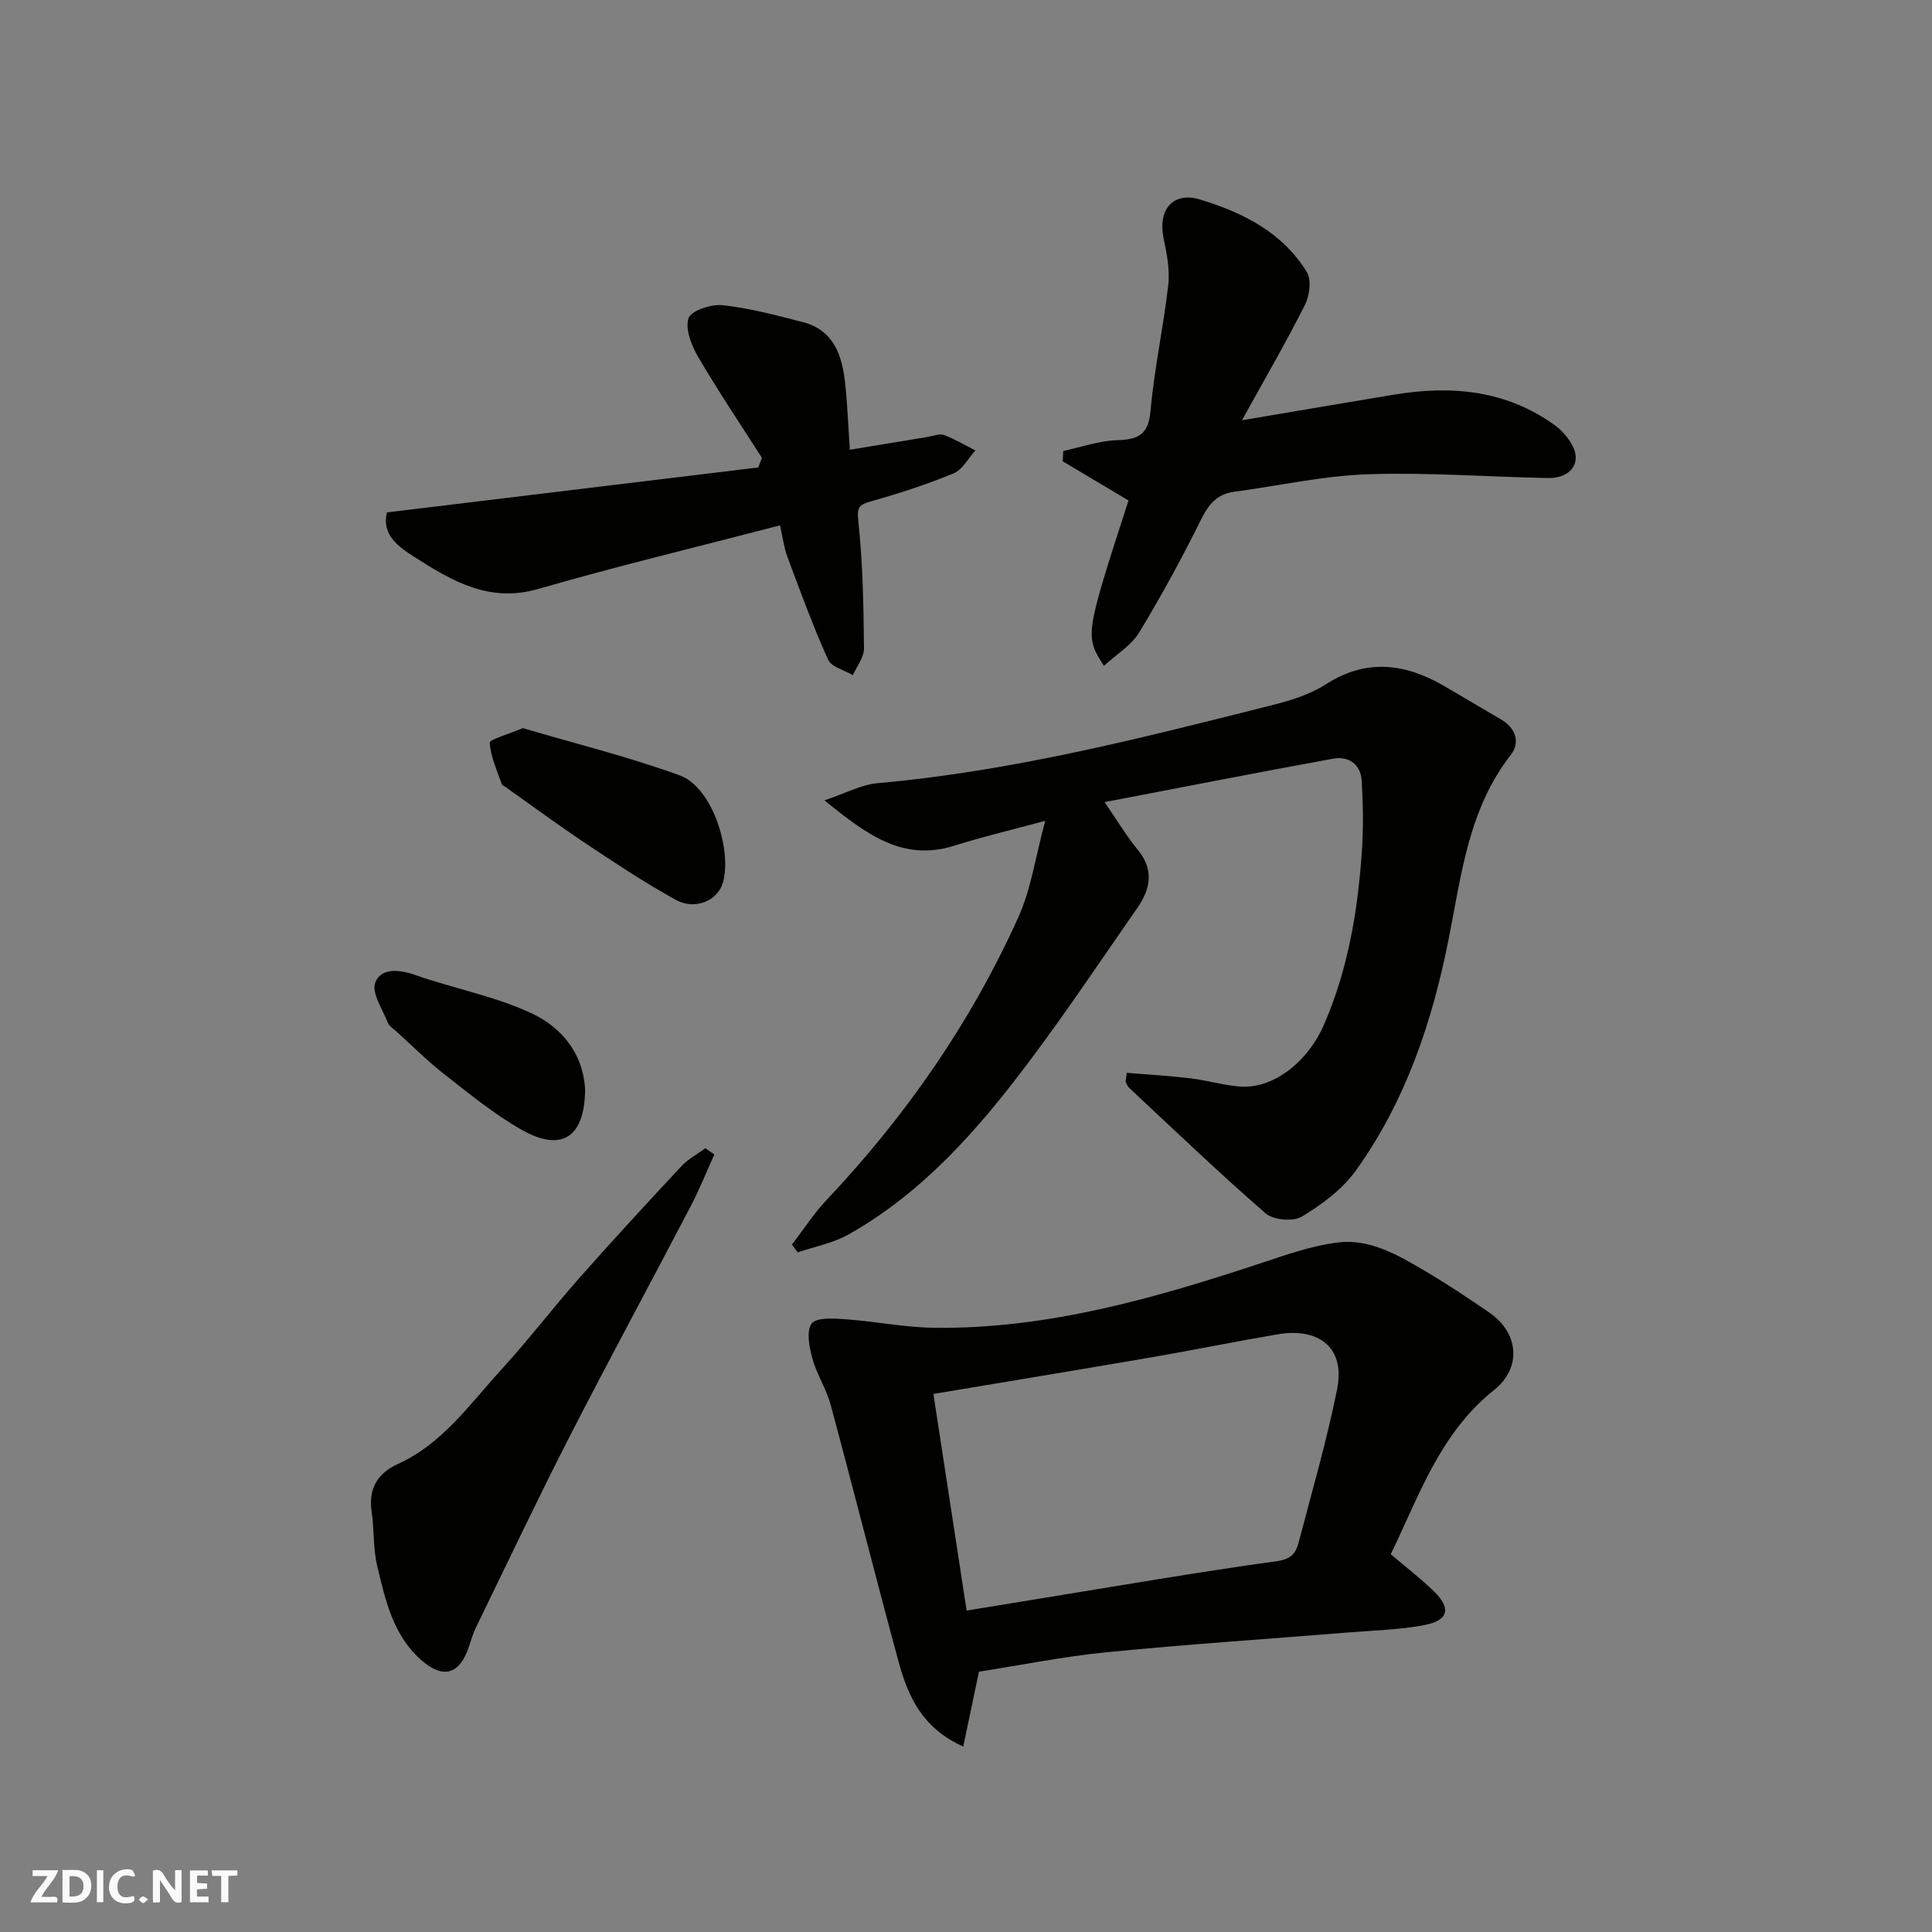 <svg enable-background="new 0 0 400 400" viewBox="0 0 400 400" xmlns="http://www.w3.org/2000/svg"><rect x="0" y="0" width="400" height="400" fill="#808080" stroke="none"/><g fill="#fafafb"><path d="m37.59 393.81c-.92.31-1.52.05-2-.78-.7-1.2-1.52-2.34-2.47-3.78v4.59c-.55.03-.95.05-1.41.07-.03-.37-.06-.64-.06-.91 0-1.91 0-3.81 0-5.7 1.13-.41 1.77-.03 2.29.91.62 1.11 1.38 2.14 2.31 3.19v-4.2h1.35v6.61z"/><path d="m12.94 393.88v-6.75c1.9.19 3.93-.54 5.37 1.29.8 1.01.78 2.88.03 3.97-1.37 1.97-3.4 1.51-5.4 1.49m1.45-1.22c2.04.12 2.92-.58 2.89-2.21-.03-1.51-.98-2.19-2.89-2z"/><path d="m11.81 393.87h-5.49c.68-2.18 2.47-3.48 3.51-5.45h-3.08v-1.21h5.29c-.71 2.13-2.44 3.48-3.47 5.51.86 0 1.63.04 2.39-.01.79-.05 1.14.21.85 1.16"/><path d="m39.33 393.86v-6.61h3.7v1.07h-2.22v1.52c.68.04 1.34.09 2.07.13v1.07c-.72.05-1.38.09-2.1.14v1.48h2.4v1.19h-3.85z"/><path d="m27.71 388.56c-1.15-.3-2.46-.61-3.1.64-.37.73-.41 1.93-.06 2.67.63 1.35 1.99.93 3.17.68.35.94-.01 1.32-.93 1.46-1.62.25-3.05-.27-3.76-1.48-.73-1.24-.6-3.03.31-4.17.88-1.11 2.71-1.7 4-1.16.32.13.44.74.65 1.12-.1.08-.19.16-.28.24"/><path d="m49.15 387.24v1.07c-.59.02-1.17.05-1.87.08v5.44h-1.48v-5.44h-1.85c-.05-.4-.08-.73-.13-1.15z"/><path d="m20.06 387.21h1.33v6.62h-1.33z"/><path d="m30.68 393.25c-.49.38-.8.79-1.05.76-.32-.05-.6-.45-.9-.7.26-.24.51-.64.8-.67.29-.04.62.3 1.15.61"/></g><path d="m233.28 222.12c4.38.36 8.78.61 13.15 1.13 3.39.41 6.72 1.4 10.12 1.7 6.98.62 14.18-5.05 17.53-12.73 4.98-11.4 6.99-23.39 7.86-35.63.36-4.99.28-10.04-.03-15.04-.21-3.32-2.71-5.05-5.87-4.48-15.63 2.85-31.22 5.91-47.35 9 2.77 4.02 4.59 7.11 6.84 9.83 3.45 4.16 2.69 8.13-.06 12.08-7.45 10.71-14.71 21.58-22.55 32.01-10.42 13.87-21.82 26.89-37.21 35.58-3.2 1.81-7.02 2.51-10.56 3.72-.39-.54-.79-1.08-1.18-1.62 2.36-3.07 4.47-6.37 7.11-9.17 16.44-17.41 29.96-36.83 39.78-58.65 2.61-5.81 3.51-12.38 5.55-19.91-7.4 2-13.15 3.35-18.76 5.13-10.68 3.39-18.14-2.23-26.96-9.37 4.47-1.49 7.66-3.26 10.98-3.55 27.91-2.47 54.92-9.4 81.95-16.22 3.76-.95 7.66-2.18 10.88-4.25 8.4-5.4 16.4-4.33 24.48.34 3.96 2.29 7.87 4.65 11.82 6.95 3.11 1.8 3.94 4.83 2.01 7.3-8.76 11.23-10.23 24.76-12.85 38-3.4 17.21-8.93 33.71-19.25 48.09-2.79 3.88-7.02 7.01-11.16 9.52-1.79 1.09-5.91.73-7.51-.66-9.67-8.4-18.93-17.28-28.3-26.03-.33-.31-.47-.82-.69-1.24.07-.62.15-1.23.23-1.83z" fill="#010100"/><path d="m202.68 346.1c-1.14 5.45-2.13 10.15-3.25 15.5-8.47-3.77-11.43-10.39-13.37-17.5-4.82-17.72-9.3-35.54-14.09-53.27-.88-3.27-2.86-6.25-3.76-9.52-.65-2.36-1.32-5.67-.17-7.27.94-1.31 4.56-1.08 6.94-.91 6.2.44 12.38 1.71 18.57 1.78 23.39.25 45.52-6.12 67.46-13.37 5.23-1.73 10.55-3.63 15.96-4.3 6.58-.82 12.36 2.55 17.86 5.78 4.63 2.72 9.12 5.71 13.55 8.76 6.07 4.18 6.74 11.4.94 16.02-11.32 9.02-15.58 22.13-21.38 33.98 3.26 2.78 6.26 5.08 8.94 7.69 3.63 3.54 3.04 6.03-2.01 6.99-5.14.98-10.45 1.1-15.7 1.52-16.73 1.36-33.48 2.46-50.17 4.11-8.89.89-17.7 2.67-26.32 4.01zm-2.55-12.65c5.52-.9 10.19-1.68 14.86-2.43 16.44-2.66 32.85-5.52 49.34-7.79 3.05-.42 3.96-1.69 4.54-3.88 2.76-10.54 5.82-21.04 7.96-31.71 1.79-8.91-4.09-12.79-12.28-11.39-8.68 1.48-17.31 3.24-25.99 4.74-15.04 2.59-30.1 5.06-45.31 7.61 2.26 14.75 4.51 29.42 6.88 44.85z" fill="#010100"/><path d="m233.65 103.62c-4.8-2.86-9.22-5.49-13.63-8.12.04-.71.08-1.42.12-2.13 3.7-.79 7.38-2.11 11.09-2.23 4.35-.14 6.53-1.04 6.97-6.03.77-8.75 2.69-17.4 3.68-26.15.36-3.17-.33-6.55-.99-9.74-1.18-5.79 1.96-9.6 7.53-7.92 8.85 2.67 17.1 6.79 22.14 15.02 1 1.62.57 4.9-.39 6.81-3.94 7.82-8.35 15.4-13.03 23.88 11.3-1.91 21.37-3.63 31.45-5.3 11.88-1.97 23.24-.96 33.33 6.34 1.52 1.1 2.89 2.7 3.72 4.37 1.79 3.59-.59 6.64-5.17 6.55-12.43-.24-24.87-1.2-37.28-.78-9.24.32-18.43 2.38-27.64 3.62-3.43.46-5.21 2.42-6.76 5.52-3.99 8.04-8.28 15.95-12.94 23.62-1.65 2.71-4.74 4.55-7.3 6.9-3.97-6.18-3.93-6.38 5.1-34.23z" fill="#010100"/><path d="m161.5 108.77c-17.04 4.44-33.65 8.42-50.04 13.16-10.13 2.93-17.77-1.59-25.56-6.55-3.56-2.26-6.91-4.72-5.79-9.29 25.74-3.12 51.31-6.21 76.89-9.31.25-.67.49-1.33.74-2-4.43-6.94-9.04-13.78-13.2-20.89-1.38-2.37-2.73-5.79-1.98-8.02.53-1.57 4.72-2.94 7.08-2.68 5.59.61 11.11 2.09 16.58 3.5 6.36 1.64 8.11 6.82 8.74 12.51.49 4.39.64 8.82.99 13.92 5.68-.94 10.89-1.81 16.11-2.66 1.13-.18 2.42-.74 3.37-.39 2.26.83 4.36 2.1 6.52 3.19-1.49 1.63-2.68 3.99-4.53 4.75-5.53 2.29-11.26 4.14-17.03 5.77-2.57.73-3 1.2-2.68 4.2.94 8.7 1.08 17.5 1.17 26.27.02 1.84-1.49 3.69-2.3 5.54-1.76-1.05-4.44-1.68-5.13-3.21-3.12-6.92-5.74-14.08-8.39-21.2-.74-1.95-.99-4.08-1.56-6.61z" fill="#010100"/><path d="m147.89 239.02c-1.61 3.57-3.06 7.22-4.87 10.68-8.32 15.92-16.88 31.71-25.07 47.69-6.69 13.07-12.97 26.34-19.4 39.54-.64 1.31-1.04 2.74-1.51 4.12-1.9 5.62-5.27 6.6-9.72 2.74-5.93-5.14-7.51-12.44-9.22-19.54-.87-3.63-.6-7.52-1.15-11.25-.71-4.78 1.19-7.97 5.43-9.9 9.22-4.19 14.85-12.35 21.36-19.48 5.65-6.18 10.75-12.85 16.29-19.12 6.89-7.79 13.95-15.44 21.05-23.05 1.39-1.49 3.29-2.49 4.96-3.72.62.45 1.24.87 1.85 1.29z" fill="#010100"/><path d="m108.24 150.75c10.49 3.1 21.68 5.87 32.46 9.77 6.9 2.5 10.83 15.54 8.99 22.16-1.06 3.81-5.78 5.82-9.74 3.64-6.37-3.51-12.46-7.55-18.52-11.58-5.7-3.79-11.2-7.86-16.79-11.81-.27-.19-.68-.35-.77-.6-.96-2.83-2.28-5.64-2.48-8.53-.04-.72 3.65-1.69 6.85-3.05z" fill="#010100"/><path d="m121.14 225.7c-.13 9.8-4.86 12.95-13.27 8.14-5.63-3.22-10.74-7.42-15.88-11.43-3.5-2.73-6.66-5.91-9.96-8.89-.62-.56-1.45-1.06-1.73-1.77-1.08-2.78-3.42-6.17-2.6-8.32 1.14-3.01 4.82-2.78 8.2-1.59 7.94 2.79 16.38 4.37 23.96 7.86 6.3 2.89 10.93 8.31 11.28 16z" fill="#010100"/></svg>